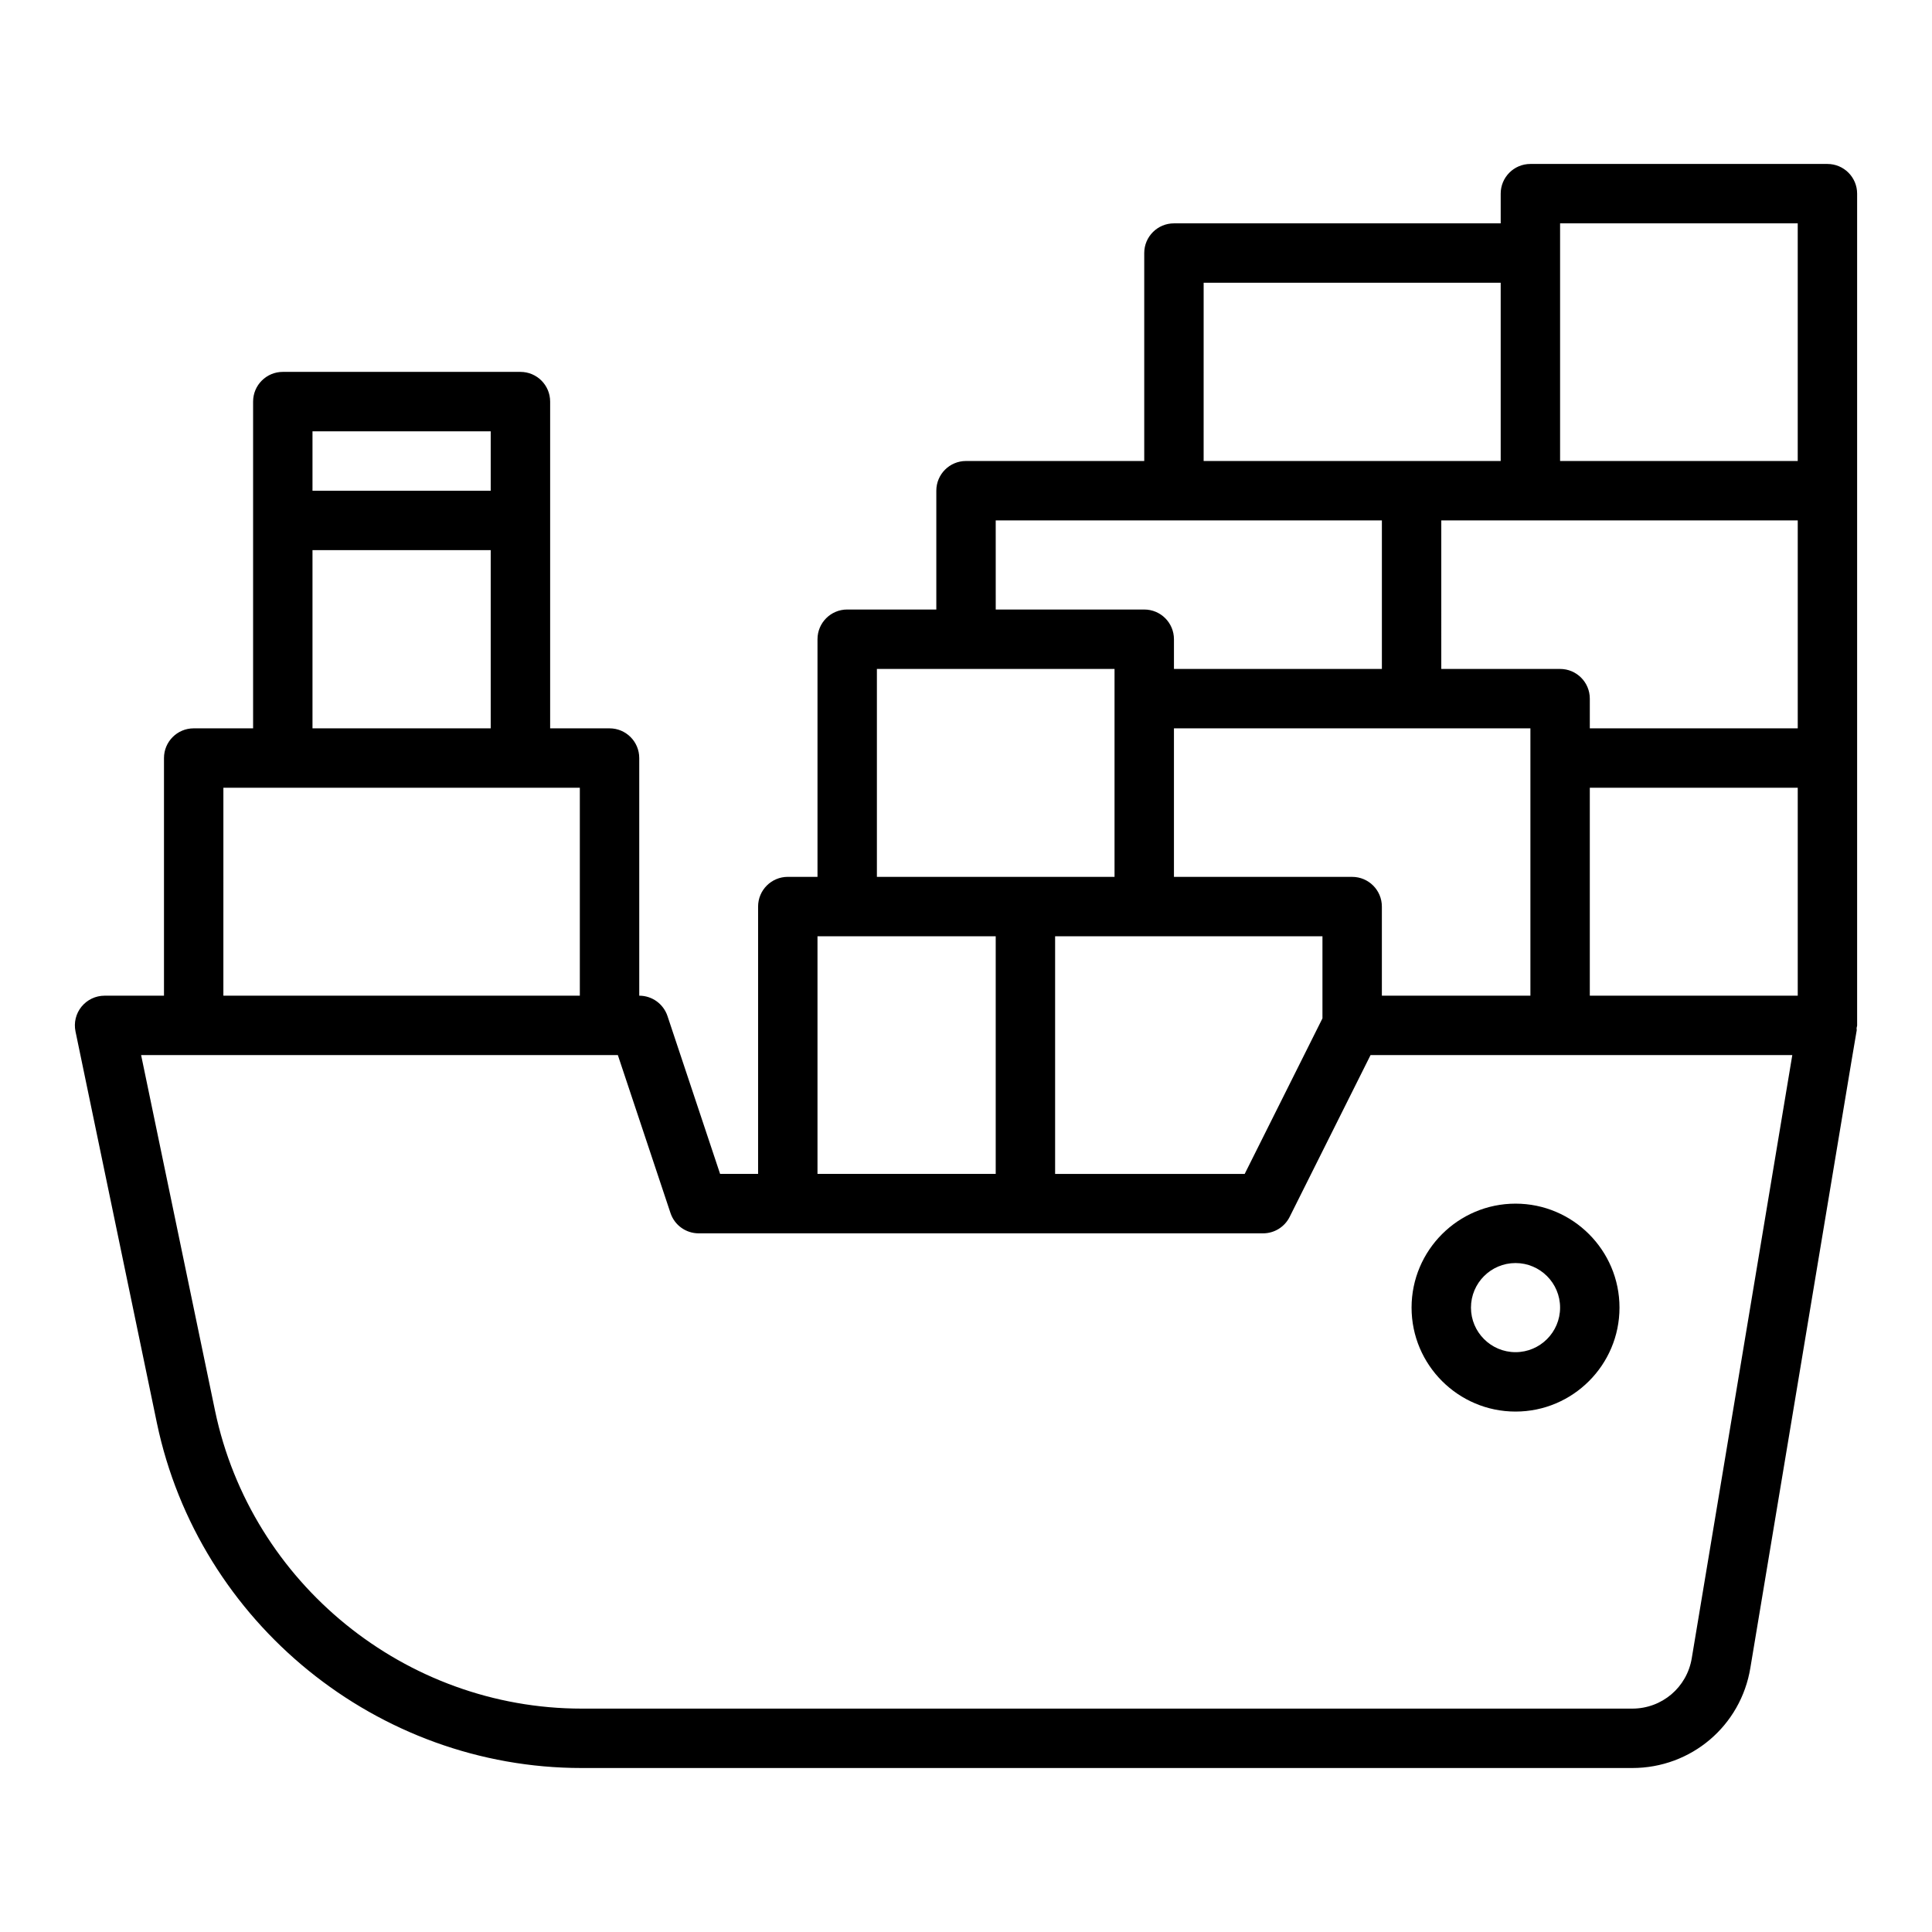 <?xml version="1.0" encoding="UTF-8"?>
<!-- Uploaded to: SVG Repo, www.svgrepo.com, Generator: SVG Repo Mixer Tools -->
<svg fill="#000000" width="800px" height="800px" version="1.1" viewBox="144 144 512 512" xmlns="http://www.w3.org/2000/svg">
 <g>
  <path d="m628.29 187.45h-78.719c-4.348 0-7.871 3.523-7.871 7.871v7.871h-86.594c-4.348 0-7.871 3.523-7.871 7.871v55.105h-47.23c-4.348 0-7.871 3.523-7.871 7.871v31.488h-23.617c-4.348 0-7.871 3.523-7.871 7.871v62.977h-7.871c-4.348 0-7.871 3.523-7.871 7.871v70.848h-10.07l-13.949-41.852c-1.082-3.207-4.086-5.375-7.477-5.375v-62.977c0-4.348-3.523-7.871-7.871-7.871h-15.742v-86.594c0-4.348-3.523-7.871-7.871-7.871h-62.977c-4.348 0-7.871 3.523-7.871 7.871v86.594h-15.746c-4.348 0-7.871 3.523-7.871 7.871v62.977h-15.742c-2.367 0-4.613 1.07-6.109 2.906-1.496 1.836-2.082 4.246-1.598 6.57l21.57 103.77c11.098 52.977 58.438 91.43 112.56 91.43h278.43c15.625 0 28.789-11.184 31.301-26.57l26.84-161.04 1.336-7.871c0.035-0.207-0.047-0.41-0.031-0.617 0.023-0.246 0.145-0.453 0.145-0.703v-220.42c0-4.344-3.523-7.871-7.871-7.871zm-118.08 220.42v-23.617c0-4.348-3.523-7.871-7.871-7.871h-47.23v-39.359h94.465v70.848zm-86.594-15.746h70.848v21.754l-20.609 41.223h-50.238zm102.34-110.21h94.465v55.105h-55.105v-7.871c0-4.348-3.523-7.871-7.871-7.871h-31.488zm39.359 70.848h55.105v55.105h-55.105zm-7.875-149.57h62.977v62.977h-62.977zm-94.461 15.742h78.719v47.23h-78.723zm-55.105 62.977h102.34v39.359h-55.105v-7.871c0-4.348-3.523-7.871-7.871-7.871h-39.359zm-31.488 39.359h62.977v55.102h-62.977zm-15.742 70.848h47.23v62.977h-47.23zm-133.83-133.82h47.23v15.742h-47.23zm0 31.488h47.23v47.23h-47.23zm-23.613 62.977h94.461v55.105h-94.465zm389.14 230.64c-1.266 7.762-7.894 13.395-15.766 13.395h-278.43c-46.715 0-87.57-33.191-97.148-78.906l-19.598-94.281h126.34l13.949 41.852c1.07 3.215 4.078 5.383 7.469 5.383h149.57c2.984 0 5.707-1.684 7.043-4.352l21.438-42.883h111.77z"/>
  <path d="m518.08 490.53c0 15.191 12.363 27.551 27.551 27.551 15.191 0 27.551-12.363 27.551-27.551 0-15.191-12.363-27.551-27.551-27.551s-27.551 12.359-27.551 27.551zm39.359 0c0 6.512-5.297 11.809-11.809 11.809-6.512 0-11.809-5.297-11.809-11.809 0-6.512 5.297-11.809 11.809-11.809 6.516 0 11.809 5.297 11.809 11.809z"/>
 </g>
</svg>